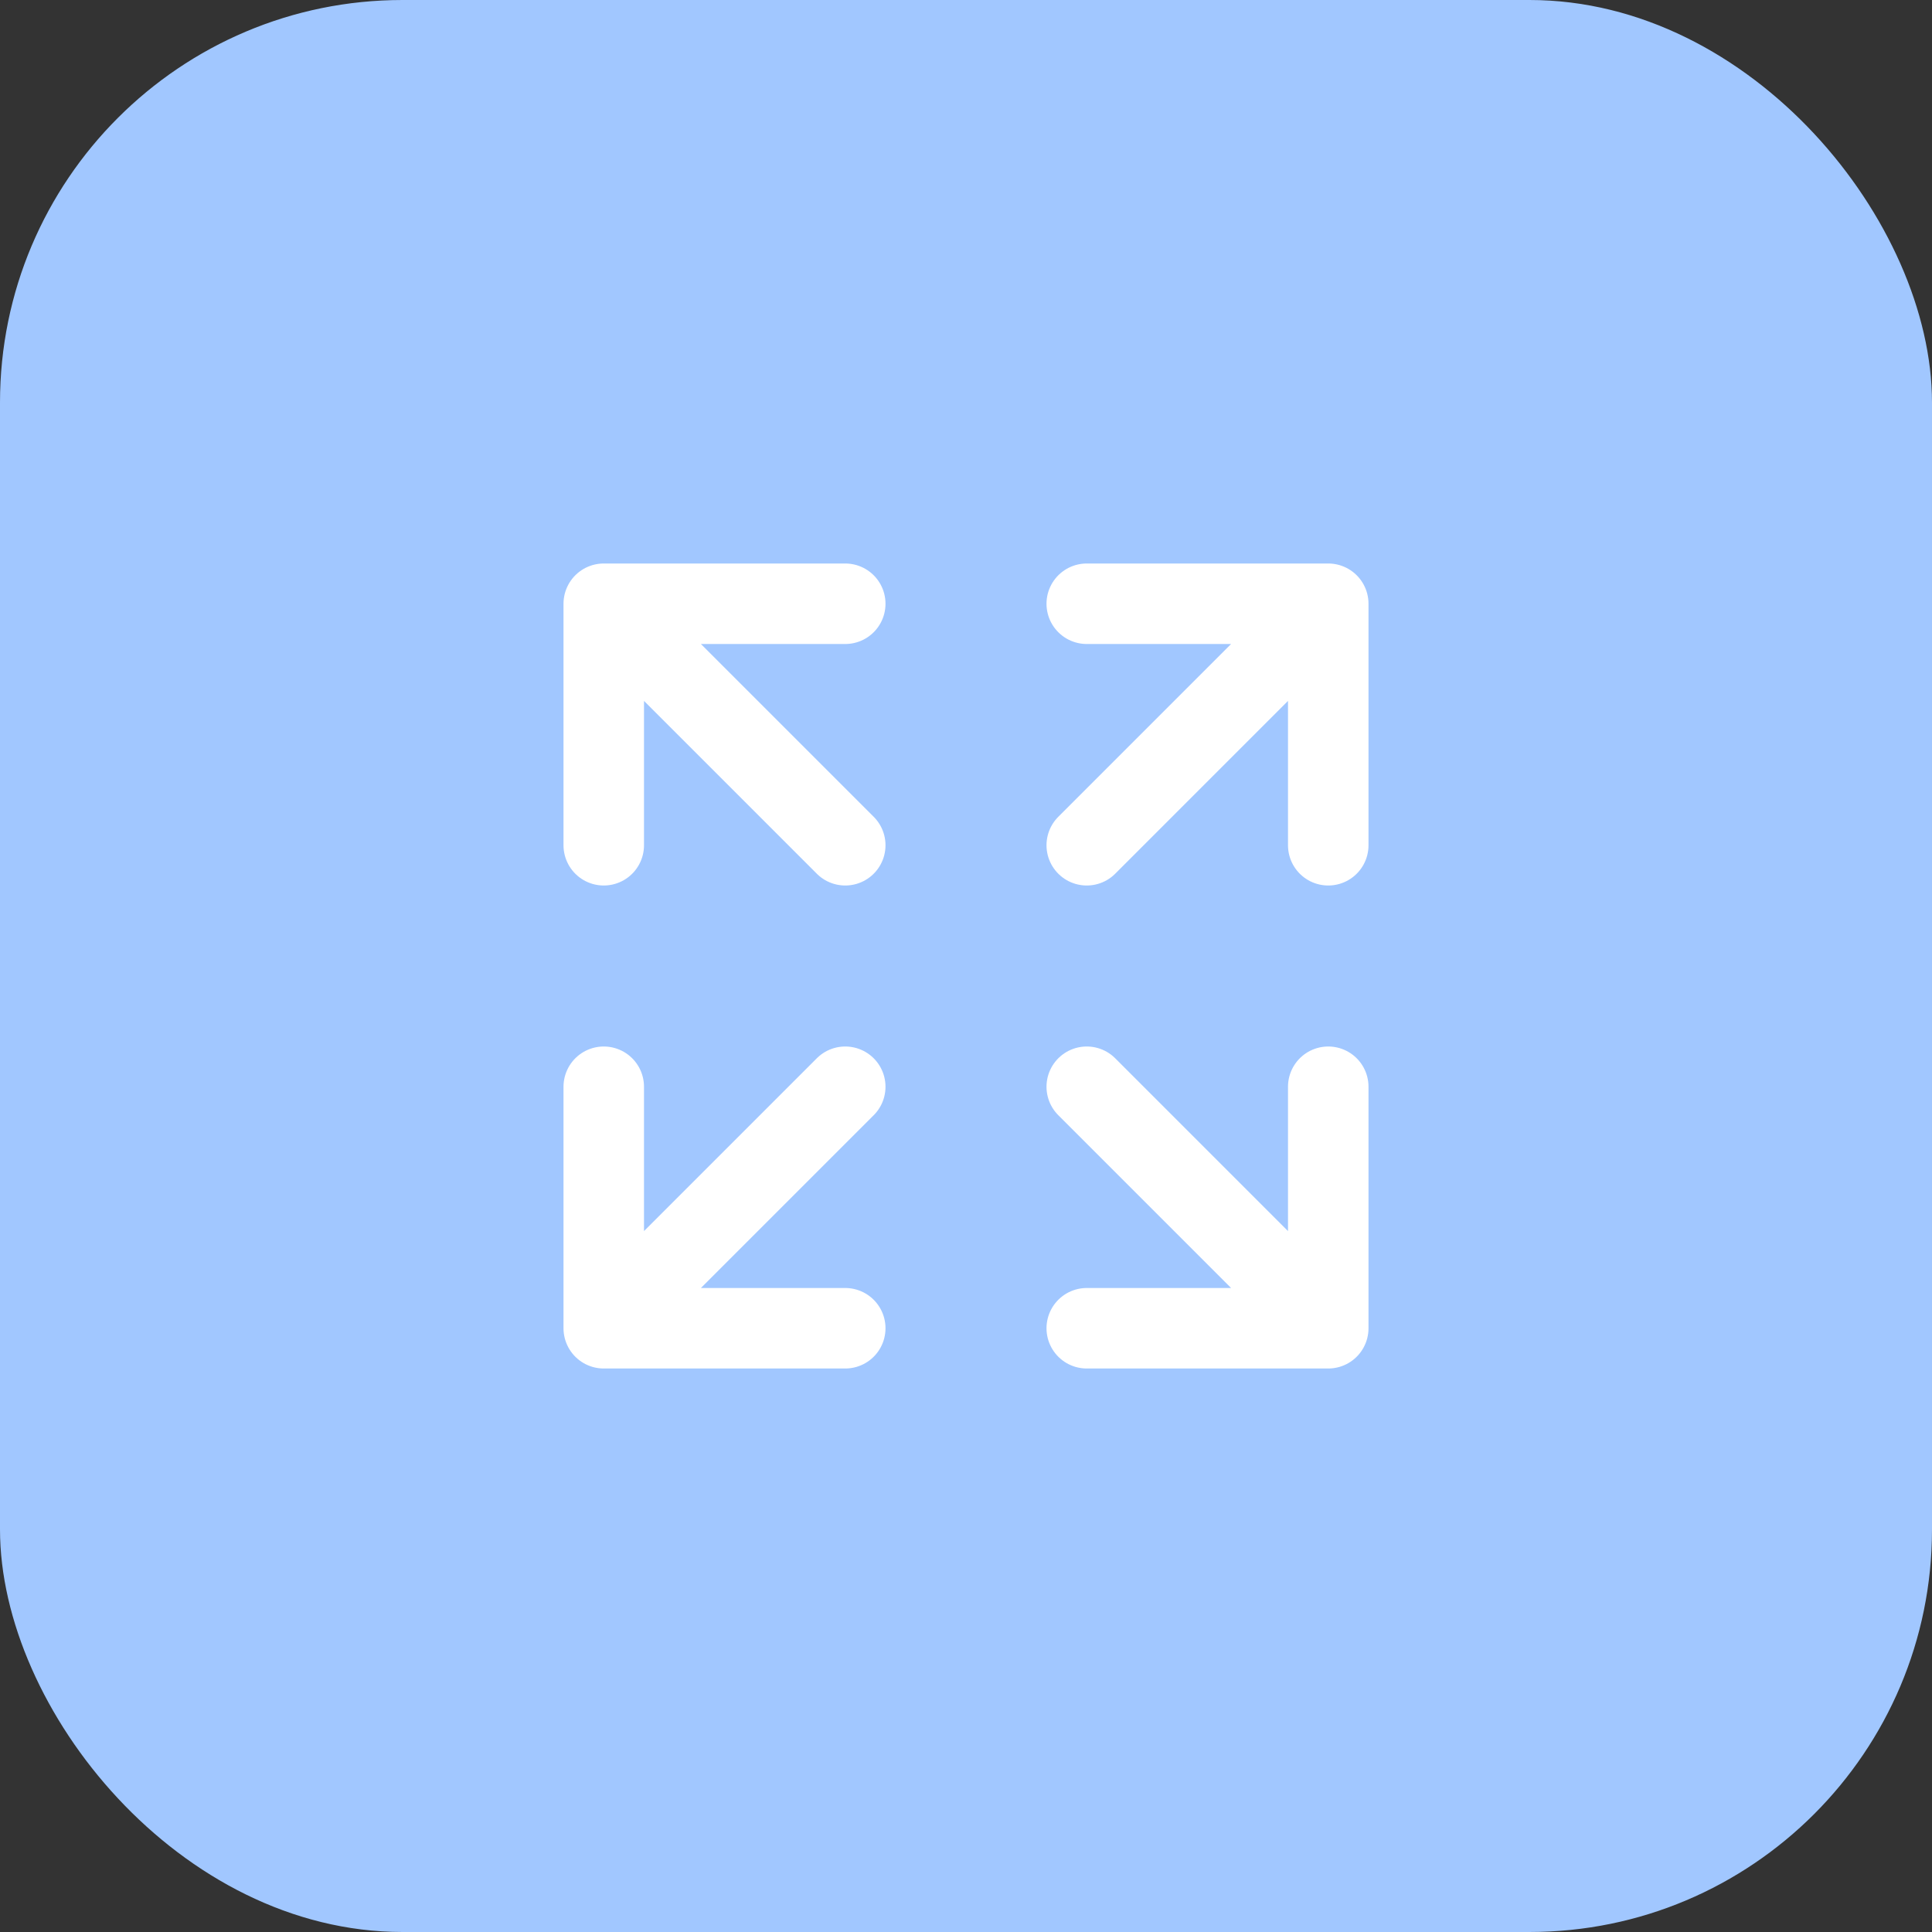 <svg width="48" height="48" viewBox="0 0 48 48" fill="none" xmlns="http://www.w3.org/2000/svg">
    <rect x="0" y="0" width="48" height="48" fill="#333333" stroke="none"/>
    <rect width="48" height="48" rx="10" fill="#A1C7FF" />
    <path
        d="M27 21L33 15M33 15H27M33 15V21M21 21L15 15M15 15L15 21M15 15L21 15M21 27L15 33M15 33H21M15 33L15 27M27 27L33 33M33 33V27M33 33H27"
        stroke="white" stroke-width="2" stroke-linecap="round" stroke-linejoin="round" />
</svg>
    